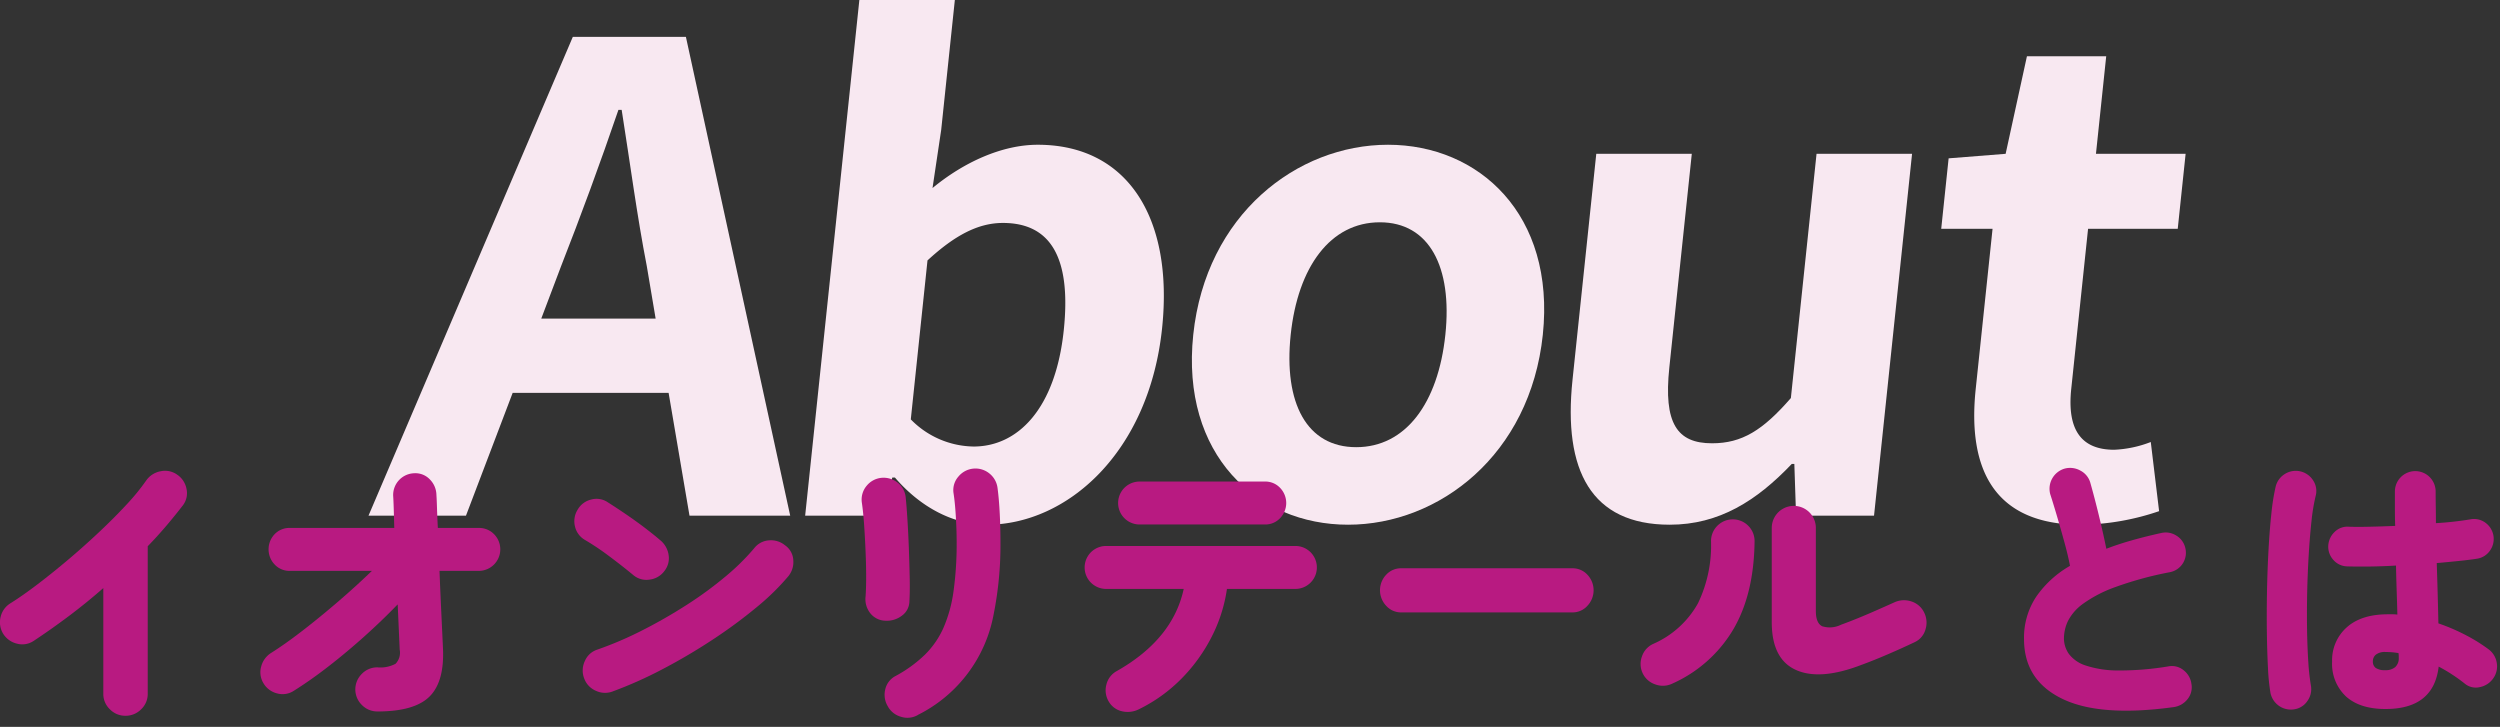 <svg xmlns="http://www.w3.org/2000/svg" xmlns:xlink="http://www.w3.org/1999/xlink" width="454" height="132" viewBox="0 0 454 132"><rect x="0" y="0" width="454" height="132" fill="#333333" stroke="none"/><defs><clipPath id="a"><rect width="454" height="132" fill="none"/></clipPath></defs><g clip-path="url(#a)"><path d="M104.027,6.69h20.532L143.5,93.646H125.213l-3.793-22.3H93.1l-8.48,22.3h-17.7ZM98.295,57.854h20.768l-1.6-9.5c-1.765-9.037-3.076-19.012-4.567-28.4h-.59c-3.241,9.5-6.873,19.362-10.418,28.4Z" fill="#f8e8f1"/><path d="M162.521,86.722h-.473l-2.261,6.924h-13.57L156.059,0H173.4l-2.479,23.588L169.344,34.15c5.686-4.7,12.627-7.863,19.115-7.863,16.284,0,24.684,13.26,22.575,33.327-2.38,22.649-17.319,35.675-31.833,35.675-5.9,0-11.951-3.051-16.68-8.567M193.18,59.967c1.319-12.557-1.965-19.48-11.051-19.48-4.483,0-8.729,2.229-13.695,6.806L165.4,76.16a16.25,16.25,0,0,0,11.4,4.93c8.024,0,14.875-6.807,16.38-21.123" fill="#f8e8f1"/><path d="M216.694,60.787c2.295-21.826,18.848-34.5,35.368-34.5s30.408,12.674,28.114,34.5-18.847,34.5-35.367,34.5-30.409-12.674-28.115-34.5m45.783,0c1.3-12.321-2.928-20.418-11.9-20.418s-14.892,8.1-16.187,20.418c-1.308,12.439,2.928,20.42,11.9,20.42s14.879-7.981,16.187-20.42" fill="#f8e8f1"/><path d="M285.567,69l4.317-41.072H307.23l-4.083,38.843c-1.06,10.092,1.389,13.73,7.761,13.73,5.428,0,9.215-2.348,14.314-8.215l4.663-44.358h17.346l-6.907,65.716H326.165l-.313-9.388h-.472c-6.367,6.689-13.194,11.031-22.162,11.031-14.277,0-19.378-9.857-17.651-26.287" fill="#f8e8f1"/><path d="M358.789,70.645l3.06-29.1h-9.323l1.344-12.791,10.353-.822,3.869-17.72h14.395l-1.862,17.72h16.283l-1.431,13.613H379.194l-3.059,29.1c-.789,7.511,1.908,11.031,7.807,11.031a20.7,20.7,0,0,0,6.639-1.408l1.512,12.557A45.312,45.312,0,0,1,377.91,95.29c-15.693,0-20.663-9.976-19.121-24.645" fill="#f8e8f1"/><path d="M22.77,129.985a3.891,3.891,0,0,1-2.808-1.17,3.821,3.821,0,0,1-1.2-2.834V106.793q-3.017,2.65-6.239,5.07t-6.448,4.55a3.7,3.7,0,0,1-3.017.468,4.04,4.04,0,0,1-2.5-1.821,4,4,0,0,1-.443-3.042,3.938,3.938,0,0,1,1.794-2.47q2.236-1.4,4.966-3.483t5.59-4.5q2.859-2.418,5.59-4.992T23,91.609a39.523,39.523,0,0,0,3.563-4.368,4.084,4.084,0,0,1,2.626-1.664,3.8,3.8,0,0,1,2.989.624,4,4,0,0,1,1.691,2.574,3.625,3.625,0,0,1-.651,2.989q-1.4,1.821-2.99,3.693T26.827,99.2v26.78a3.822,3.822,0,0,1-1.2,2.834,3.95,3.95,0,0,1-2.86,1.17" fill="#b81a81"/><path d="M68.531,129.2a3.885,3.885,0,0,1-2.808-1.17,3.956,3.956,0,0,1,0-5.668,3.885,3.885,0,0,1,2.808-1.17,5.86,5.86,0,0,0,3.3-.65,2.889,2.889,0,0,0,.754-2.574l-.364-8.216q-2.86,2.964-6.084,5.85t-6.474,5.408q-3.25,2.523-6.318,4.446a3.7,3.7,0,0,1-3.016.468,4,4,0,0,1-2.5-1.872,3.83,3.83,0,0,1-.39-3.042,4.142,4.142,0,0,1,1.846-2.47q2.547-1.611,5.642-4t6.37-5.2q3.276-2.808,6.24-5.668H52.619a3.671,3.671,0,0,1-2.73-1.144,3.988,3.988,0,0,1,0-5.538,3.716,3.716,0,0,1,2.73-1.118H71.6q-.052-2.03-.1-3.563t-.1-2.261a3.953,3.953,0,0,1,3.848-4.108,3.609,3.609,0,0,1,2.808,1.118,4.1,4.1,0,0,1,1.2,2.833q.051.73.1,2.289t.156,3.692h7.436a3.8,3.8,0,0,1,2.756,1.118,3.913,3.913,0,0,1-2.756,6.682H79.815q.156,4.005.338,7.826t.286,6.11q.312,6.136-2.418,8.866t-9.49,2.73" fill="#b81a81"/><path d="M114.967,104.4q-2.081-1.718-4.421-3.458a45.85,45.85,0,0,0-4.315-2.887,3.789,3.789,0,0,1-1.82-2.47,3.935,3.935,0,0,1,.468-2.99,3.821,3.821,0,0,1,2.47-1.872,3.616,3.616,0,0,1,2.99.469q1.56.987,3.354,2.21t3.432,2.47q1.638,1.248,2.782,2.236a4.221,4.221,0,0,1,1.508,2.651,3.714,3.714,0,0,1-.78,2.964,3.9,3.9,0,0,1-2.678,1.534,3.672,3.672,0,0,1-2.99-.857m-3.692,21.164a3.916,3.916,0,0,1-3.094-.131,3.865,3.865,0,0,1-2.106-2.262,3.986,3.986,0,0,1,.13-3.12,3.679,3.679,0,0,1,2.262-2.08,64.923,64.923,0,0,0,8.242-3.536,91.813,91.813,0,0,0,8.06-4.628,68.417,68.417,0,0,0,7.02-5.147,41.311,41.311,0,0,0,5.173-5.1,3.68,3.68,0,0,1,2.679-1.431,4.042,4.042,0,0,1,2.938.91,3.484,3.484,0,0,1,1.482,2.653,4.081,4.081,0,0,1-.91,2.964,43.63,43.63,0,0,1-5.746,5.616,89.941,89.941,0,0,1-7.93,5.85,105.185,105.185,0,0,1-9.074,5.356,75.091,75.091,0,0,1-9.126,4.082" fill="#b81a81"/><path d="M160.727,112.72a3.586,3.586,0,0,1-2.679-1.352,4.117,4.117,0,0,1-.859-3.068q.105-1.4.105-3.536t-.105-4.576q-.1-2.445-.259-4.784t-.416-4.108A3.874,3.874,0,0,1,157.4,88.2a3.954,3.954,0,0,1,2.705-1.43,4.121,4.121,0,0,1,2.912.884,3.861,3.861,0,0,1,1.457,2.651q.155,1.509.31,3.953t.261,5.226q.1,2.783.155,5.356t-.052,4.341a3.253,3.253,0,0,1-1.4,2.653,4.486,4.486,0,0,1-3.015.884m5.979,17.108a3.794,3.794,0,0,1-3.1.338,3.918,3.918,0,0,1-2.418-1.95,4.071,4.071,0,0,1-.416-3.094,3.631,3.631,0,0,1,1.872-2.366,24.127,24.127,0,0,0,5.253-3.8,16.028,16.028,0,0,0,3.407-4.888,25.183,25.183,0,0,0,1.845-6.656,62.425,62.425,0,0,0,.573-9.048q0-2.131-.157-4.68t-.416-4.16a3.715,3.715,0,0,1,.883-2.964,4.008,4.008,0,0,1,5.643-.572,4.006,4.006,0,0,1,1.481,2.7q.261,1.977.392,4.6t.129,5.07a64.089,64.089,0,0,1-1.248,13.26,25.577,25.577,0,0,1-13.728,18.2" fill="#b81a81"/><path d="M206.85,128.788a4.517,4.517,0,0,1-3.042.39,3.7,3.7,0,0,1-2.469-1.794,3.955,3.955,0,0,1-.416-3.068,3.8,3.8,0,0,1,1.872-2.444q10.191-5.772,12.168-14.924H200.87a3.9,3.9,0,0,1,0-7.8h34.372a3.9,3.9,0,0,1,0,7.8H222.814a27.682,27.682,0,0,1-2.729,8.606,30.416,30.416,0,0,1-5.46,7.618,28.315,28.315,0,0,1-7.775,5.616m.1-33.54a3.9,3.9,0,0,1,0-7.8H229.73a3.677,3.677,0,0,1,2.731,1.144,3.958,3.958,0,0,1,0,5.512,3.673,3.673,0,0,1-2.731,1.144Z" fill="#b81a81"/><path d="M254.453,111.212a3.594,3.594,0,0,1-2.721-1.2,4.1,4.1,0,0,1,0-5.642,3.633,3.633,0,0,1,2.721-1.17h31.1a3.633,3.633,0,0,1,2.72,1.17,4.1,4.1,0,0,1,0,5.642,3.593,3.593,0,0,1-2.72,1.2Z" fill="#b81a81"/><path d="M303.653,124.161a3.931,3.931,0,0,1-3.042.13,3.871,3.871,0,0,1-2.313-2.054,3.935,3.935,0,0,1-.105-3.069,3.805,3.805,0,0,1,2.029-2.236,17.175,17.175,0,0,0,8.137-7.384,24.242,24.242,0,0,0,2.366-11.231,3.9,3.9,0,0,1,1.144-2.834,3.955,3.955,0,0,1,5.616,0,3.9,3.9,0,0,1,1.145,2.834q-.107,9.62-3.9,16.042a24.408,24.408,0,0,1-11.076,9.8m34.424-3.433q-7.539,2.913-11.934.937t-4.393-8.684V95.873a4,4,0,1,1,8.008,0v15.08q0,2.236,1.17,2.782a4.593,4.593,0,0,0,3.406-.286q1.3-.469,2.964-1.145t3.431-1.456q1.768-.778,3.277-1.456a4.182,4.182,0,0,1,3.067-.182,3.879,3.879,0,0,1,2.341,2,4.1,4.1,0,0,1,.26,3.069,3.612,3.612,0,0,1-1.977,2.34q-2.287,1.09-4.888,2.21t-4.732,1.9" fill="#b81a81"/><path d="M394.763,128.407q-13.4,1.848-20.3-1.525t-6.9-10.825a13.434,13.434,0,0,1,2.2-7.675,18.854,18.854,0,0,1,6.15-5.625q-.35-1.85-1-4.225t-1.35-4.75q-.7-2.375-1.25-4.075a3.813,3.813,0,0,1,2.6-4.6,3.816,3.816,0,0,1,2.925.375,3.582,3.582,0,0,1,1.776,2.225q.75,2.65,1.524,5.825t1.375,6.125q2.2-.849,4.7-1.55t5.2-1.3a3.594,3.594,0,0,1,2.8.45,3.554,3.554,0,0,1,1.651,2.3,3.587,3.587,0,0,1-2.8,4.35,63.931,63.931,0,0,0-9.975,2.725,23.531,23.531,0,0,0-5.825,3.025,8.83,8.83,0,0,0-2.725,3.125,7.432,7.432,0,0,0-.725,3.125,4.91,4.91,0,0,0,.9,2.85,6.191,6.191,0,0,0,3.05,2.1,18.658,18.658,0,0,0,5.825.9,53.314,53.314,0,0,0,9.225-.75,3.337,3.337,0,0,1,2.75.725,3.721,3.721,0,0,1,1.4,2.475,3.382,3.382,0,0,1-.7,2.75,3.863,3.863,0,0,1-2.5,1.45" fill="#b81a81"/><path d="M416.663,128.807a3.784,3.784,0,0,1-4.35-3,37.629,37.629,0,0,1-.45-4.526q-.15-2.874-.2-6.45t.025-7.45q.075-3.873.275-7.525t.525-6.65a38.986,38.986,0,0,1,.775-4.85,3.724,3.724,0,0,1,1.7-2.3,3.731,3.731,0,0,1,5.125,1.224,3.455,3.455,0,0,1,.425,2.825,34.85,34.85,0,0,0-.75,4.576q-.3,2.773-.5,6.074t-.275,6.775q-.075,3.477-.025,6.75t.225,5.925a39.55,39.55,0,0,0,.475,4.3,3.674,3.674,0,0,1-.625,2.775,3.476,3.476,0,0,1-2.375,1.526m16.55-.051q-4.65,0-7.175-2.275a8.079,8.079,0,0,1-2.525-6.325,7.959,7.959,0,0,1,2.65-6.224q2.65-2.375,7.45-2.375h.85a8.224,8.224,0,0,1,.9.049q-.051-2-.125-4.25t-.125-4.65q-2.55.151-4.875.175t-3.975-.025a3.4,3.4,0,0,1-2.5-1.15,3.544,3.544,0,0,1-.95-2.6,3.709,3.709,0,0,1,1.175-2.525,3.266,3.266,0,0,1,2.575-.925q1.5.05,3.725,0t4.675-.15q-.05-1.65-.05-3.225V89.256a3.7,3.7,0,1,1,7.4,0q0,1.35.025,2.8t.025,2.949a59.025,59.025,0,0,0,6.3-.7,3.466,3.466,0,0,1,2.725.649,3.638,3.638,0,0,1,.8,5.025,3.485,3.485,0,0,1-2.325,1.475q-1.251.2-3.175.4t-4.175.4q.1,3,.175,5.825t.125,5.125a35.73,35.73,0,0,1,5.1,2.2,30,30,0,0,1,4,2.5,3.781,3.781,0,0,1,1.5,2.475,3.736,3.736,0,0,1-.65,2.825,3.883,3.883,0,0,1-2.425,1.575,3.131,3.131,0,0,1-2.725-.625,30.619,30.619,0,0,0-4.75-3.1q-.9,7.7-9.65,7.7m0-7.05a2.623,2.623,0,0,0,1.75-.55,2.17,2.17,0,0,0,.65-1.75v-.3a3.206,3.206,0,0,0-.05-.5c-.368-.066-.75-.116-1.15-.15s-.8-.05-1.2-.05a2.643,2.643,0,0,0-1.75.475,1.544,1.544,0,0,0-.55,1.225,1.415,1.415,0,0,0,.525,1.2,3,3,0,0,0,1.775.4" fill="#b81a81"/></g></svg>